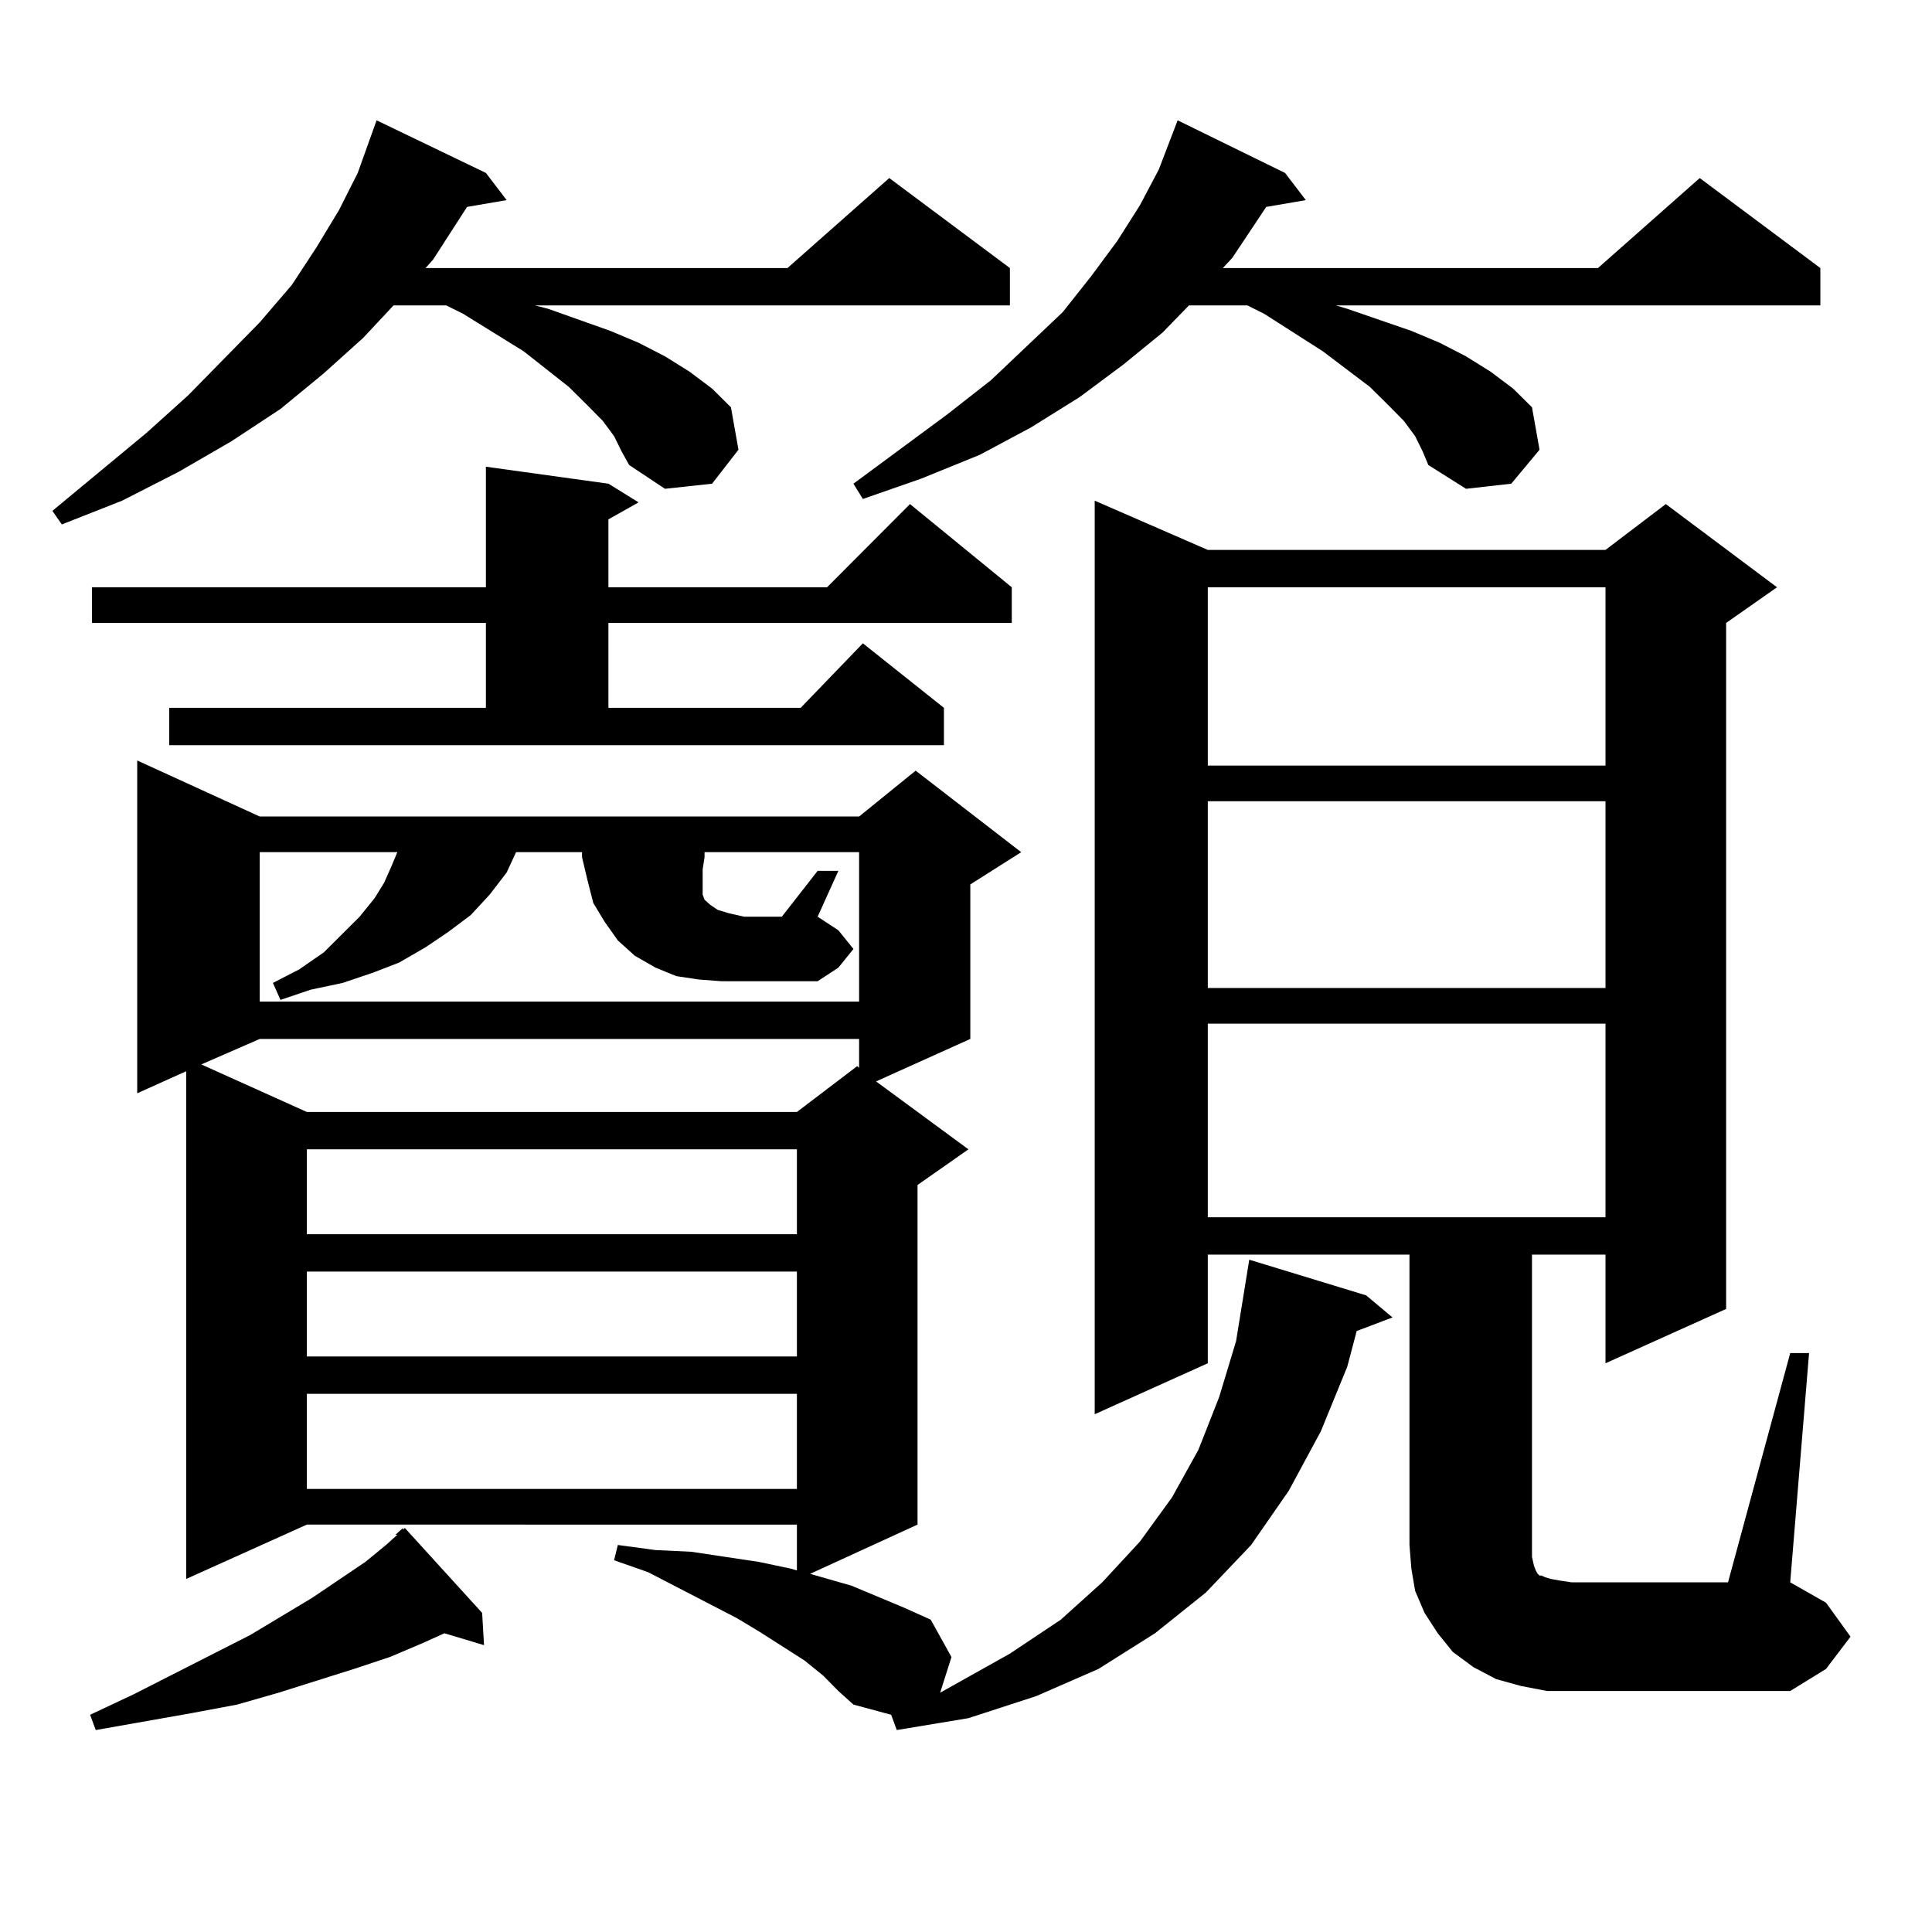 <?xml version="1.0" encoding="utf-8"?>
<!-- Generator: Adobe Illustrator 16.0.0, SVG Export Plug-In . SVG Version: 6.00 Build 0)  -->
<!DOCTYPE svg PUBLIC "-//W3C//DTD SVG 1.1//EN" "http://www.w3.org/Graphics/SVG/1.1/DTD/svg11.dtd">
<svg version="1.1" id="图层_1" xmlns="http://www.w3.org/2000/svg" xmlns:xlink="http://www.w3.org/1999/xlink" x="0px" y="0px"
	 width="1000px" height="1000px" viewBox="0 0 1000 1000" enable-background="new 0 0 1000 1000" xml:space="preserve">
<path d="M317.846,225.75l-5.854-7.91l-7.805-7.91l-9.756-9.668l-23.414-18.457l-31.219-19.336l-8.78-4.395h-27.316l-15.609,16.699
	l-20.487,18.457l-22.438,18.457l-25.365,16.699l-27.316,15.82l-29.268,14.941l-31.219,12.305l-4.878-7.031l48.779-40.43
	l21.463-19.336l37.072-37.793l16.585-19.336l12.683-19.336l11.707-19.336l9.756-19.336l9.756-27.246l56.584,27.246l10.731,14.063
	l-20.487,3.516l-17.561,27.246l-3.902,4.395H407.6l52.682-46.582l62.438,46.582v19.336H276.871l6.829,1.758l32.194,11.426
	l14.634,6.152l13.658,7.031l12.683,7.91l11.707,8.789l9.756,9.668l3.902,21.973l-13.658,17.578l-24.39,2.637l-18.536-12.305
	l-3.902-7.031L317.846,225.75z M204.678,794.402l3.902-3.516v0.879l0.976-0.879l39.999,43.945l0.976,16.699l-20.487-6.152
	l-11.707,5.273l-16.585,7.031l-18.536,6.152l-39.023,12.305l-21.463,6.152l-23.414,4.395l-49.755,8.789l-2.927-7.91l22.438-10.547
	l60.486-30.762l32.194-19.336l27.316-18.457l10.731-8.789l5.854-5.273H204.678z M87.607,366.375h163.898V322.43H47.608v-18.457
	h203.897V241.57l63.413,8.789l15.609,9.668l-15.609,8.789v35.156h113.168l42.926-43.066l52.682,43.066v18.457H314.919v43.945h99.51
	l32.194-33.398l41.95,33.398v19.336H87.607V366.375z M426.136,867.352l-9.756-7.91L392.966,844.5l-11.707-7.031l-45.853-23.73
	l-17.561-6.152l1.951-7.91l19.512,2.637l18.536,0.879l17.561,2.637l17.561,2.637l16.585,3.516l2.927,0.879v-23.73H158.825
	l-62.438,28.125V554.461l-25.365,11.426V393.621l63.413,29.004h310.236l29.268-23.73l54.633,42.188l-26.341,16.699v79.98
	l-48.779,21.973l47.804,35.156l-26.341,18.457v175.781l-55.608,25.488l21.463,6.152l27.316,11.426l13.658,6.152l10.731,19.336
	l-5.854,18.457l36.097-20.215l26.341-17.578l21.463-19.336l19.512-21.094l16.585-22.852l13.658-24.609l10.731-27.246l8.78-29.004
	l6.829-42.188l60.486,18.457l13.658,11.426l-18.536,7.031l-4.878,18.457l-13.658,33.398l-16.585,30.762l-19.512,28.125
	l-23.414,24.609l-26.341,21.094l-29.268,18.457l-32.194,14.063l-35.121,11.426l-37.072,6.152l-2.927-7.91l-19.512-5.273
	l-7.805-7.031L426.136,867.352z M134.436,537.762l-30.243,13.184l54.633,24.609h253.652l31.219-23.73l0.976,0.879v-14.941H134.436z
	 M373.454,507.879L361.747,507l-11.707-1.758l-10.731-4.395l-10.731-6.152l-8.78-7.91l-6.829-9.668l-5.854-9.668l-2.927-11.426
	l-2.927-12.305v-2.637h-34.146l-4.878,10.547l-8.78,11.426l-9.756,10.547l-11.707,8.789l-11.707,7.91l-13.658,7.91l-13.658,5.273
	l-15.609,5.273l-16.585,3.516l-15.609,5.273l-3.902-8.789l13.658-7.031l12.683-8.789l18.536-18.457l7.805-9.668l4.878-7.91
	l3.902-8.789l2.927-7.031h-71.218v77.344h310.236v-77.344h-79.998v2.637l-0.976,6.152v11.426v1.758l0.976,2.637l2.927,2.637
	l3.902,2.637l5.854,1.758l7.805,1.758h19.512l18.536-23.73h10.731l-10.731,23.73l10.731,7.031l7.805,9.668l-7.805,9.668
	l-10.731,7.031h-38.048H373.454z M158.825,594.891v43.945h253.652v-43.945H158.825z M158.825,658.172v43.945h253.652v-43.945
	H158.825z M158.825,721.453v49.219h253.652v-49.219H158.825z M732.47,225.75l-5.854-7.91l-7.805-7.91l-9.756-9.668l-24.39-18.457
	l-30.243-19.336l-8.78-4.395h-30.243l-13.658,14.063l-20.487,16.699l-22.438,16.699l-25.365,15.82l-26.341,14.063l-30.243,12.305
	l-30.243,10.547l-4.878-7.91l48.779-36.035l22.438-17.578l37.072-35.156l14.634-18.457l13.658-18.457l11.707-18.457l9.756-18.457
	l9.756-25.488l55.608,27.246l10.731,14.063l-20.487,3.516l-17.561,26.367l-4.878,5.273h194.142l52.682-46.582l62.438,46.582v19.336
	H691.495l5.854,1.758l33.17,11.426l14.634,6.152l13.658,7.031l12.683,7.91l11.707,8.789l9.756,9.668l3.902,21.973l-14.634,17.578
	l-23.414,2.637l-19.512-12.305l-2.927-7.031L732.47,225.75z M926.611,700.359h9.756l-9.756,118.652l18.536,10.547l12.683,17.578
	l-12.683,16.699l-18.536,11.426H813.443h-12.683l-13.658-2.637l-12.683-3.516l-11.707-6.152l-10.731-7.91l-7.805-9.668
	l-6.829-10.547l-4.878-11.426l-1.951-11.426l-0.976-12.305V649.383H625.155v56.25L566.62,732V259.148l58.535,25.488h205.849
	l31.219-23.73l57.56,43.066l-26.341,18.457v355.078l-62.438,28.125v-56.25h-38.048v150.293v6.152l0.976,4.395l0.976,2.637
	l0.976,1.758l0.976,0.879h0.976l1.951,0.879l2.927,0.879l4.878,0.879l5.854,0.879h80.974L926.611,700.359z M625.155,303.973v92.285
	h205.849v-92.285H625.155z M625.155,414.715v96.68h205.849v-96.68H625.155z M625.155,529.852v100.195h205.849V529.852H625.155z"/>
</svg>
